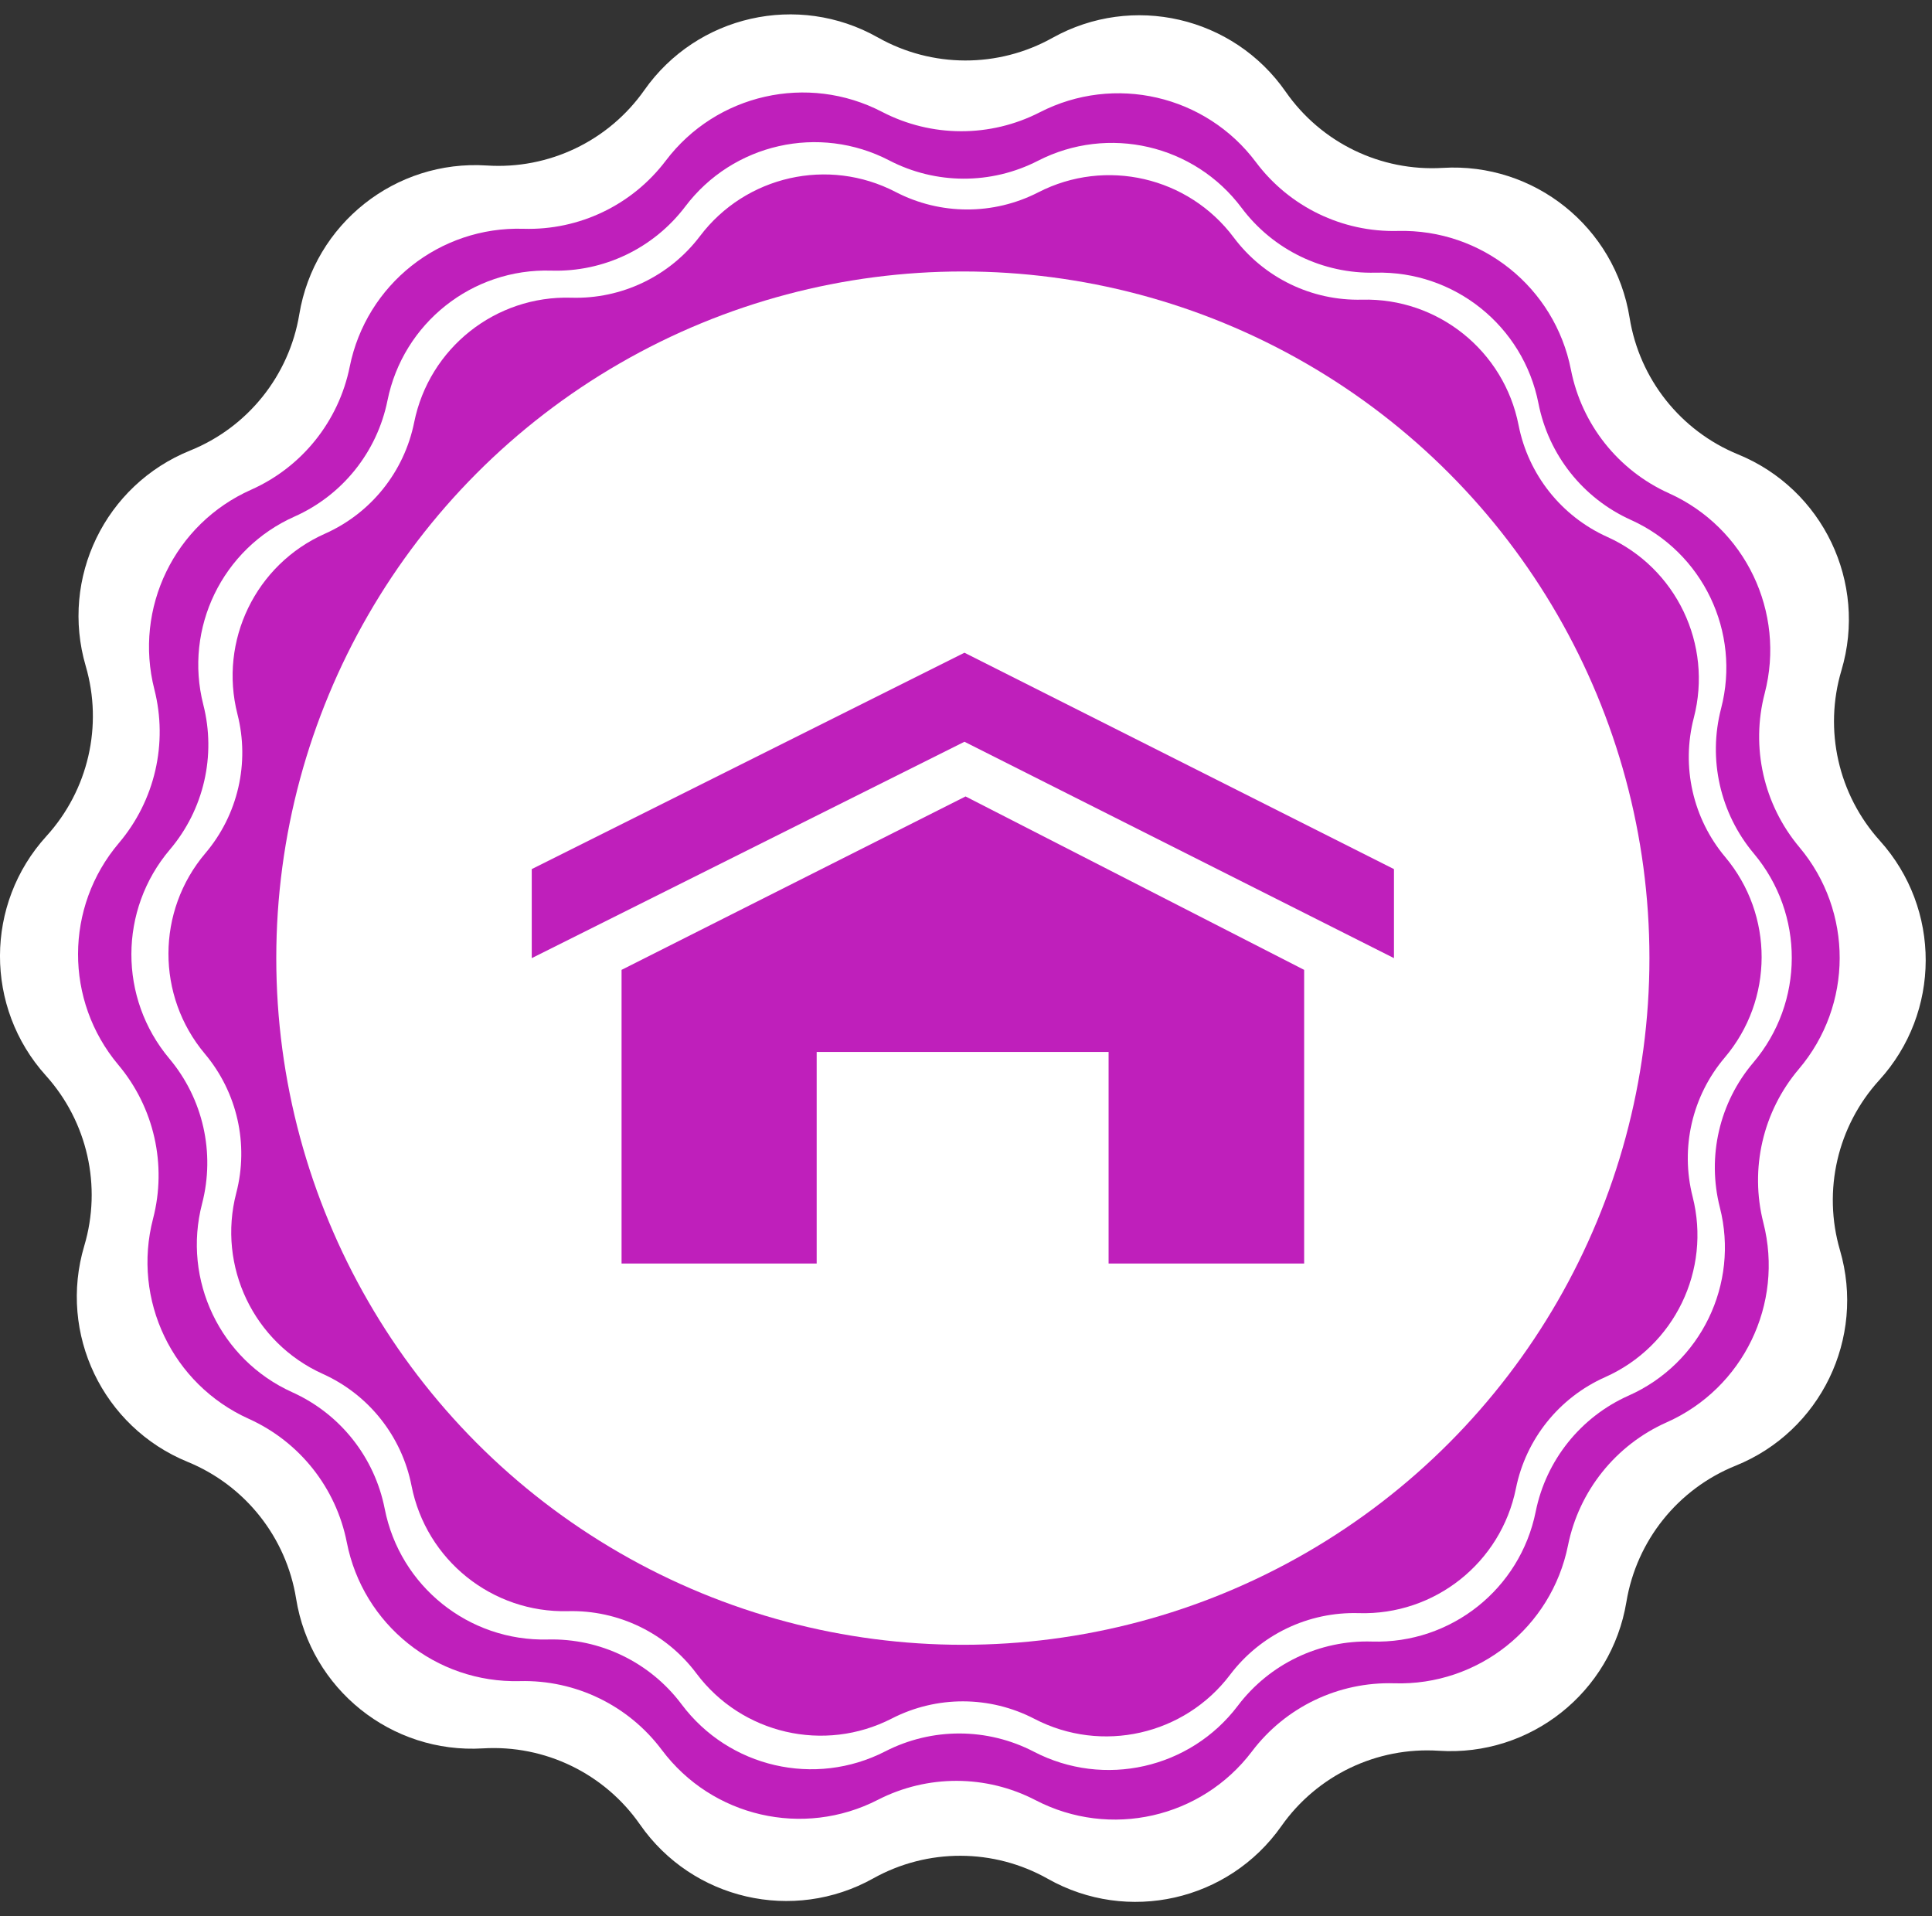 <?xml version="1.0" encoding="UTF-8"?>
<svg xmlns="http://www.w3.org/2000/svg" width="121" height="120" viewBox="0 0 121 120" fill="none">
  <rect x="0" y="0" width="121" height="120" fill="#333333" stroke="none"/>
  <path d="M65.913 2.372C70.926 -0.426 77.243 1.033 80.522 5.745C82.746 8.941 86.475 10.748 90.361 10.513C96.091 10.168 101.15 14.223 102.06 19.891C102.677 23.735 105.252 26.981 108.856 28.456C114.169 30.631 116.967 36.479 115.328 41.981C114.215 45.712 115.127 49.754 117.734 52.647C121.577 56.911 121.561 63.395 117.697 67.64C115.076 70.519 114.144 74.556 115.237 78.293C116.849 83.803 114.022 89.638 108.698 91.786C105.087 93.243 102.496 96.475 101.86 100.317C100.922 105.981 95.843 110.01 90.114 109.636C86.229 109.382 82.491 111.17 80.251 114.355C76.949 119.051 70.624 120.478 65.626 117.655C62.235 115.741 58.092 115.73 54.692 117.628C49.679 120.426 43.362 118.967 40.083 114.255C37.859 111.059 34.13 109.252 30.244 109.487C24.513 109.832 19.454 105.777 18.545 100.109C17.928 96.265 15.353 93.019 11.749 91.544C6.436 89.369 3.638 83.521 5.277 78.019C6.389 74.288 5.478 70.246 2.871 67.353C-0.972 63.089 -0.956 56.605 2.908 52.36C5.529 49.481 6.461 45.444 5.368 41.707C3.756 36.197 6.583 30.363 11.907 28.214C15.518 26.757 18.109 23.524 18.745 19.683C19.683 14.02 24.762 9.99 30.491 10.364C34.376 10.618 38.114 8.83 40.354 5.645C43.656 0.949 49.981 -0.478 54.979 2.345C58.37 4.259 62.513 4.27 65.913 2.372Z" fill="white"></path>
  <path d="M65.125 7.03C69.794 4.633 75.512 5.953 78.658 10.155C80.749 12.946 84.062 14.552 87.549 14.463C92.796 14.33 97.374 18 98.386 23.15C99.058 26.573 101.347 29.457 104.527 30.89C109.312 33.046 111.845 38.339 110.522 43.419C109.642 46.794 110.453 50.386 112.696 53.056C116.072 57.075 116.057 62.943 112.661 66.945C110.405 69.604 109.577 73.192 110.439 76.572C111.737 81.657 109.178 86.938 104.382 89.07C101.195 90.487 98.892 93.36 98.202 96.779C97.165 101.924 92.568 105.572 87.322 105.412C83.836 105.306 80.514 106.895 78.41 109.676C75.243 113.862 69.519 115.153 64.861 112.733C61.767 111.125 58.084 111.116 54.981 112.708C50.312 115.105 44.595 113.785 41.449 109.584C39.358 106.792 36.044 105.186 32.558 105.275C27.311 105.409 22.732 101.739 21.721 96.589C21.048 93.166 18.76 90.282 15.58 88.849C10.794 86.692 8.262 81.4 9.585 76.32C10.464 72.945 9.654 69.353 7.41 66.683C4.034 62.664 4.049 56.796 7.445 52.794C9.701 50.134 10.53 46.547 9.667 43.167C8.37 38.081 10.929 32.801 15.725 30.669C18.912 29.252 21.215 26.378 21.904 22.959C22.941 17.814 27.538 14.167 32.784 14.327C36.271 14.433 39.592 12.844 41.697 10.062C44.864 5.877 50.587 4.585 55.245 7.006C58.34 8.614 62.022 8.623 65.125 7.03Z" fill="#BF1FBB"></path>
  <path d="M65.004 10.069C69.405 7.81 74.794 9.054 77.759 13.014C79.729 15.645 82.853 17.159 86.139 17.075C91.084 16.949 95.4 20.409 96.353 25.263C96.987 28.488 99.144 31.207 102.141 32.558C106.651 34.59 109.039 39.579 107.791 44.366C106.963 47.547 107.727 50.933 109.841 53.45C113.023 57.238 113.009 62.769 109.808 66.541C107.681 69.047 106.901 72.429 107.714 75.614C108.937 80.408 106.525 85.385 102.004 87.394C99.001 88.73 96.83 91.438 96.18 94.66C95.202 99.51 90.87 102.947 85.925 102.797C82.639 102.697 79.509 104.195 77.525 106.816C74.54 110.761 69.145 111.978 64.755 109.697C61.838 108.181 58.368 108.173 55.443 109.674C51.042 111.933 45.653 110.689 42.688 106.729C40.718 104.098 37.594 102.584 34.308 102.668C29.363 102.794 25.047 99.335 24.094 94.481C23.46 91.255 21.303 88.536 18.306 87.186C13.796 85.153 11.409 80.164 12.656 75.377C13.484 72.196 12.72 68.811 10.606 66.293C7.424 62.505 7.438 56.975 10.639 53.203C12.766 50.696 13.546 47.314 12.733 44.129C11.51 39.336 13.922 34.359 18.443 32.349C21.447 31.014 23.617 28.305 24.267 25.083C25.245 20.233 29.577 16.796 34.522 16.947C37.808 17.047 40.938 15.549 42.922 12.927C45.907 8.982 51.302 7.765 55.692 10.046C58.609 11.562 62.079 11.57 65.004 10.069Z" fill="white"></path>
  <path d="M65.027 12.044C69.249 9.876 74.42 11.07 77.266 14.869C79.156 17.394 82.153 18.847 85.306 18.766C90.051 18.645 94.192 21.965 95.107 26.622C95.715 29.717 97.785 32.326 100.661 33.622C104.988 35.572 107.279 40.359 106.082 44.952C105.287 48.005 106.02 51.253 108.049 53.669C111.102 57.303 111.089 62.61 108.017 66.229C105.977 68.634 105.228 71.879 106.007 74.936C107.181 79.535 104.867 84.31 100.529 86.239C97.647 87.52 95.564 90.119 94.941 93.211C94.003 97.864 89.846 101.162 85.101 101.018C81.948 100.922 78.944 102.359 77.041 104.874C74.177 108.66 69 109.828 64.788 107.639C61.989 106.184 58.659 106.176 55.853 107.617C51.63 109.784 46.459 108.591 43.614 104.791C41.724 102.266 38.727 100.814 35.574 100.894C30.828 101.015 26.688 97.696 25.773 93.038C25.165 89.943 23.095 87.334 20.219 86.038C15.891 84.088 13.601 79.302 14.797 74.708C15.593 71.656 14.86 68.407 12.831 65.992C9.778 62.357 9.791 57.051 12.862 53.431C14.903 51.026 15.652 47.781 14.872 44.725C13.698 40.126 16.013 35.35 20.35 33.422C23.233 32.14 25.315 29.542 25.939 26.45C26.877 21.797 31.034 18.498 35.779 18.643C38.931 18.739 41.935 17.301 43.839 14.786C46.703 11.001 51.879 9.833 56.091 12.021C58.89 13.476 62.221 13.484 65.027 12.044Z" fill="#BF1FBB"></path>
  <circle cx="60.303" cy="60" r="43" fill="white"></circle>
  <path d="M38.928 60.735V79.125H81.678V60.735L60.472 49.875L38.928 60.735ZM69.431 79.125H51.148V65.875H69.431V79.125H69.431Z" fill="#BF1FBB"></path>
  <path d="M60.403 40.875L33.303 54.425V60L60.403 46.45L87.303 60V54.425L60.403 40.875Z" fill="#BF1FBB"></path>
</svg>
